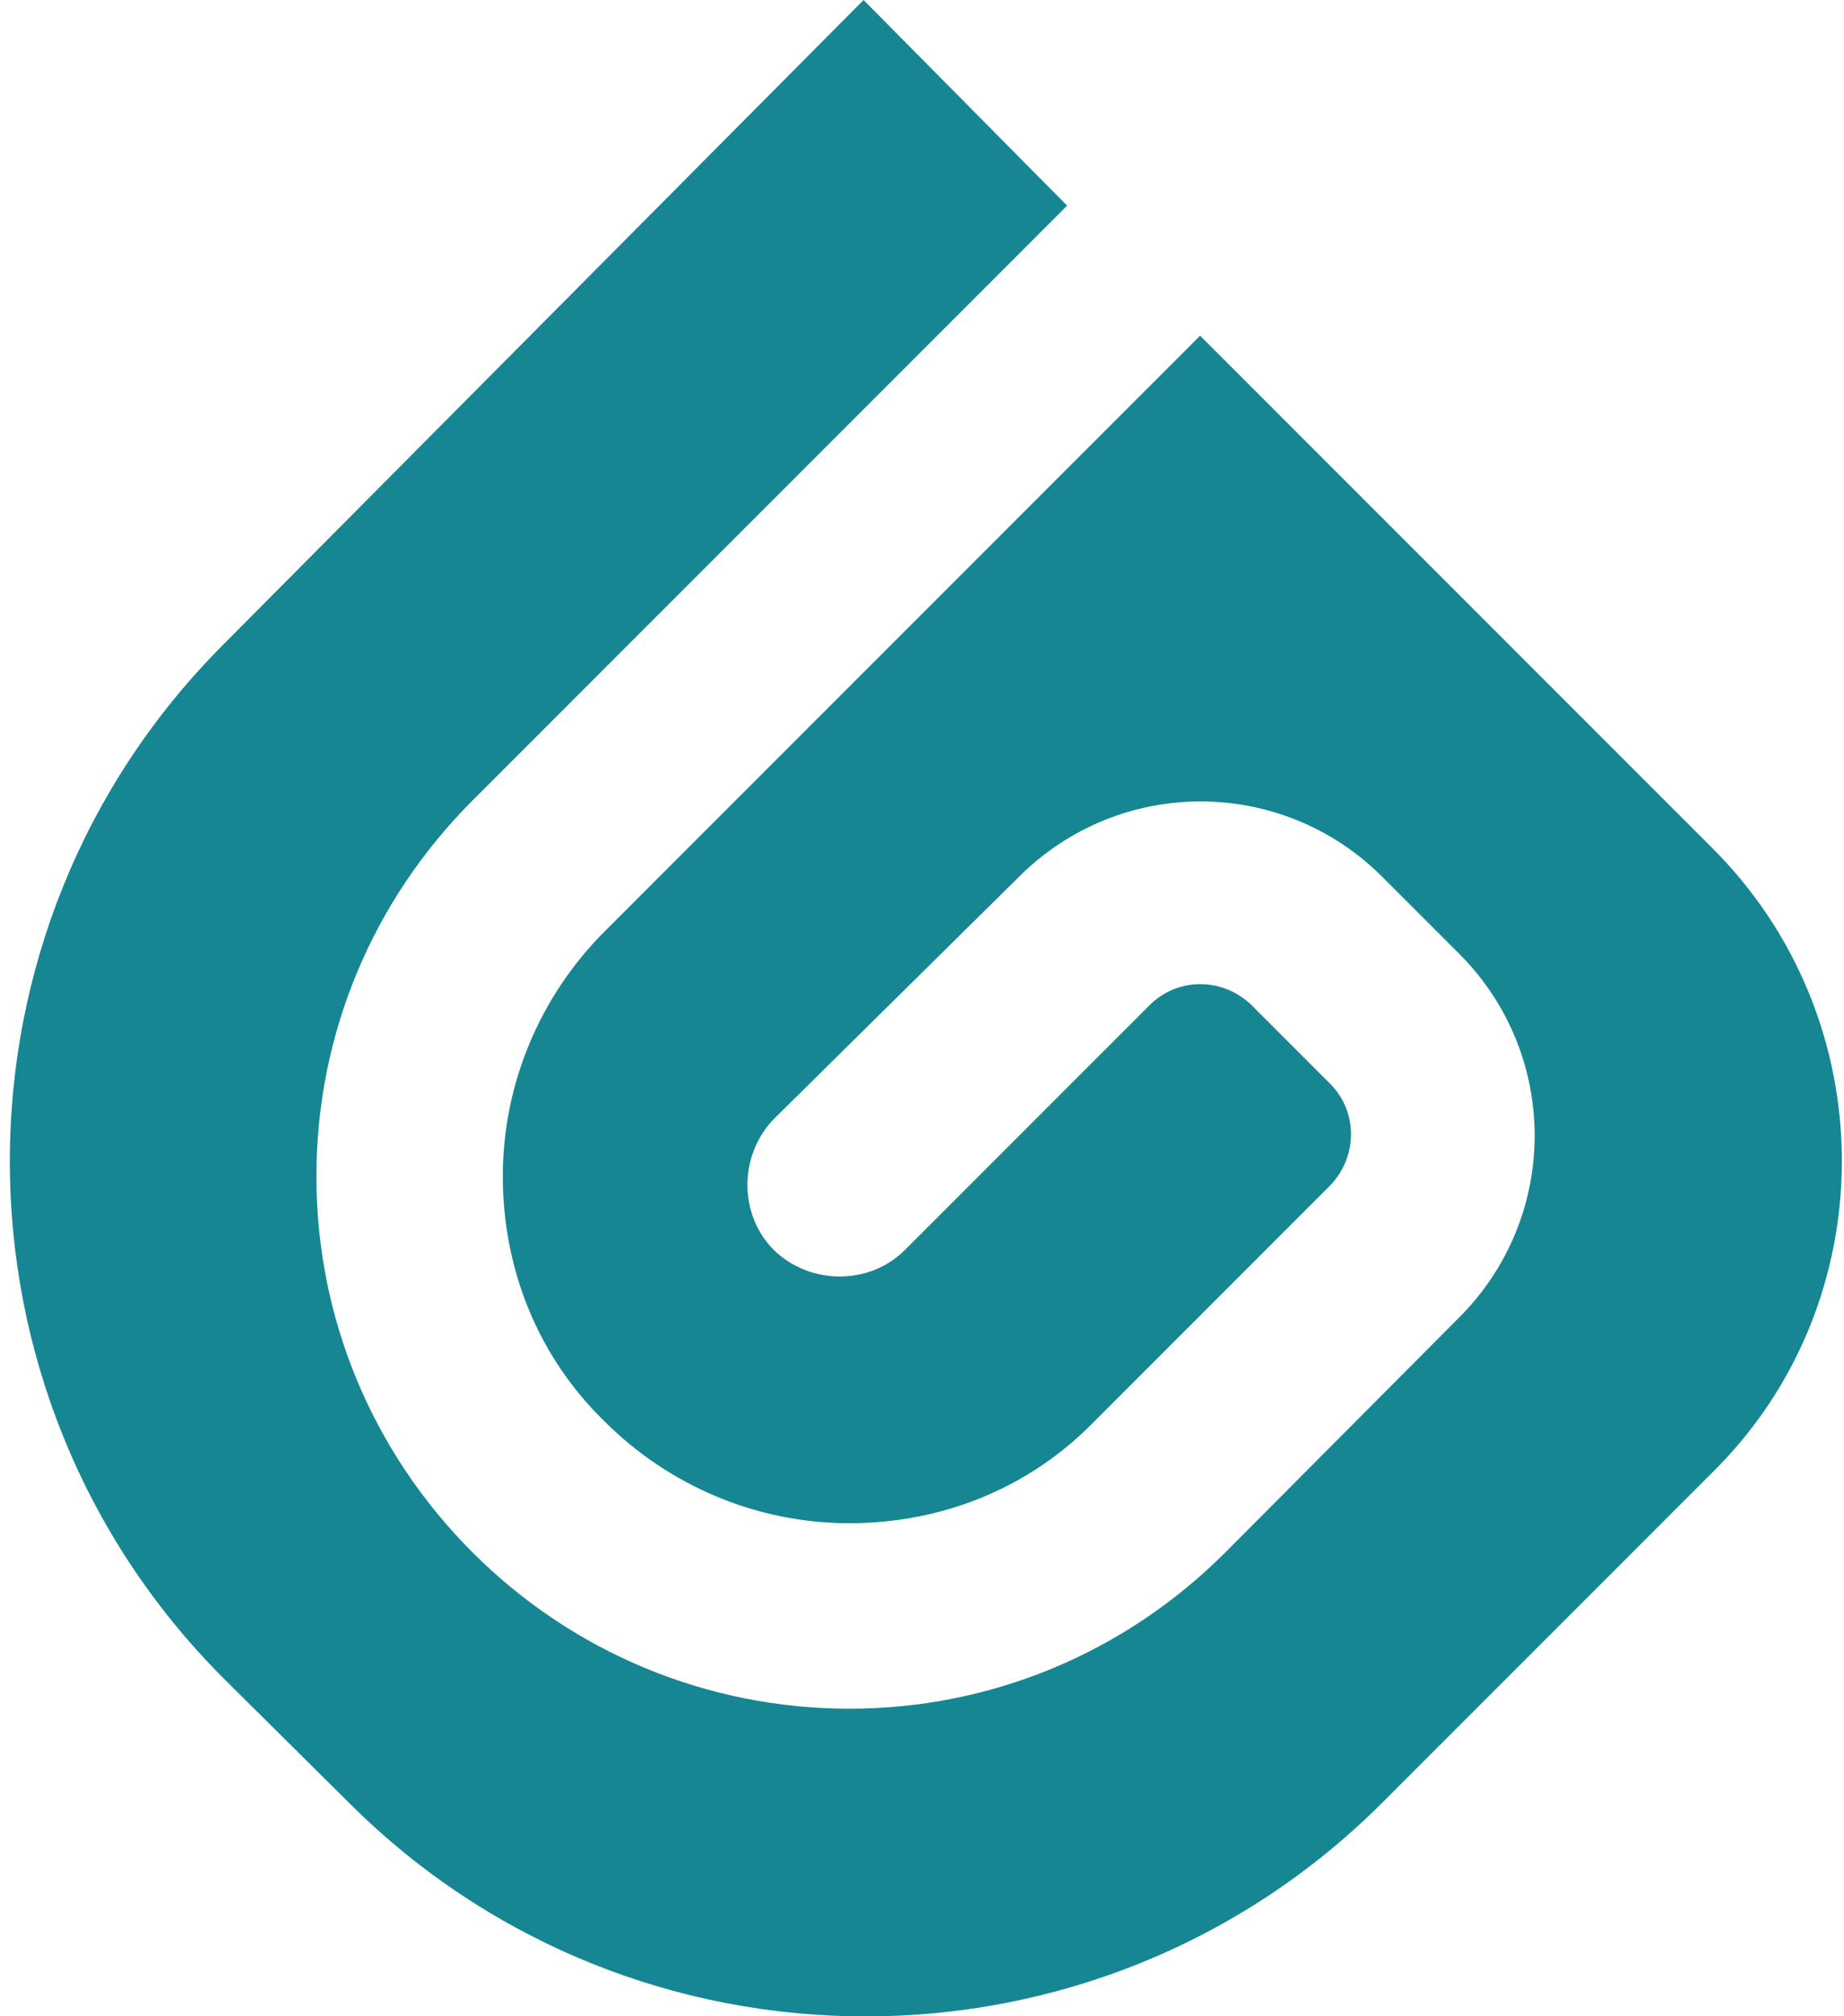 <?xml version="1.0" encoding="utf-8"?>
<!-- Generator: Adobe Illustrator 25.2.3, SVG Export Plug-In . SVG Version: 6.00 Build 0)  -->
<svg version="1.1" id="Layer_1" xmlns="http://www.w3.org/2000/svg" xmlns:xlink="http://www.w3.org/1999/xlink" x="0px" y="0px"
	 viewBox="0 0 183 200" style="enable-background:new 0 0 183 200;" xml:space="preserve">
<style type="text/css">
	.st0{fill:#168693;}
</style>
<path id="Mark_8_" class="st0" d="M169.8,84l-50.7-50.7L60,92.4c-6.4,6.4-10.1,15.1-10.1,24.3S53.4,134.6,60,141
	c6.4,6.4,15.1,10.1,24.3,10.1s17.9-3.5,24.3-10.1l23.3-23.3c2.9-2.9,2.9-7.5,0-10.3l-7.6-7.6c-2.9-2.9-7.5-2.9-10.3,0L89.8,124
	c-3.5,3.5-9.4,3.5-13,0c-3.5-3.5-3.5-9.4,0-13l24.3-24c10-10,26.1-10,36.1,0l7.6,7.6c10,10,10,26.1,0,36.1L121.6,154
	c-10,10-23.3,15.5-37.3,15.5S56.9,164,46.9,154s-15.5-23.3-15.5-37.3s5.5-27.3,15.5-37.3l59-59L85.7,0L22.2,63.9
	c-28.3,28.3-28.3,74.3,0,102.6l12.4,12.3c28.3,28.3,74.3,28.3,102.6,0l32.7-32.7C187.1,129.2,187.1,101.1,169.8,84z"/>
</svg>
